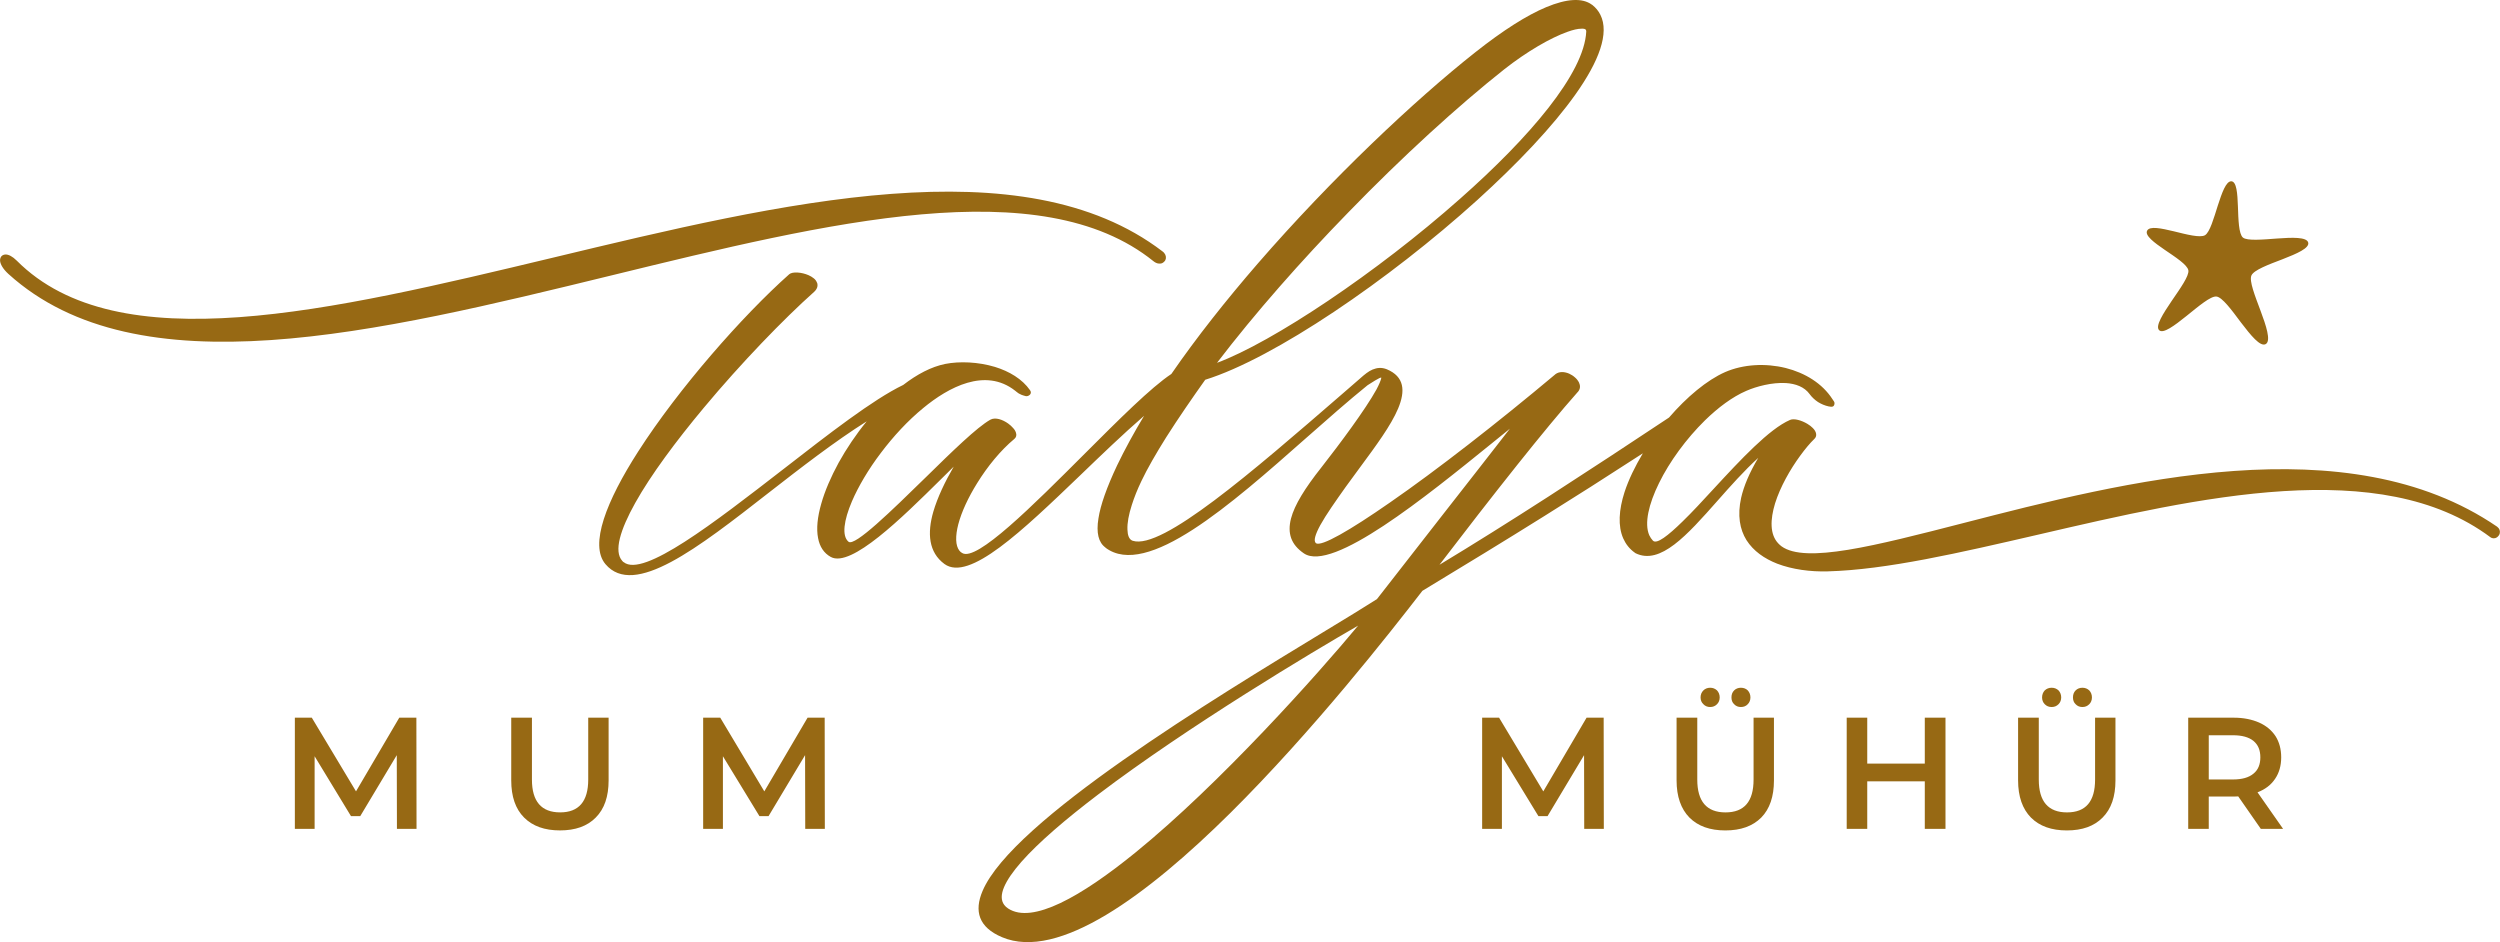<svg xmlns="http://www.w3.org/2000/svg" xml:space="preserve" width="5396.636" height="2033.9" style="shape-rendering:geometricPrecision;text-rendering:geometricPrecision;image-rendering:optimizeQuality;fill-rule:evenodd;clip-rule:evenodd" viewBox="0 0 15943 6009"><path d="m2531 5286-1-470-233 389h-59l-232-382v463h-126v-709h108l282 470 276-470h109l1 709zm4882-3683c18 13 24 30 22 45-1 7-4 14-9 19-4 5-10 9-16 12-15 5-34 3-54-13-719-579-2072-248-3455 90-1494 365-3022 739-3848-9-35-32-51-62-53-83-1-11 2-21 8-29 7-8 17-12 28-12 18 0 43 12 70 39 645 647 2001 321 3417-18 1468-353 3000-720 3890-41m4128 911c-34-47-90-67-152-71-88-5-187 21-253 50-88 38-179 106-263 188-119 117-226 263-293 400-66 134-95 258-62 333 6 13 14 24 23 34 24 25 96-31 189-122 61-59 129-133 200-210 169-183 353-381 486-438 26-11 73 3 110 25 14 8 26 18 35 27 12 12 19 24 21 37 2 12-2 24-12 33-27 26-58 63-90 107-63 86-127 198-160 304-31 102-34 198 21 255 6 7 13 12 20 18 153 111 593-2 1160-148 1021-263 2448-631 3404 23 16 12 20 27 17 42-1 5-3 10-7 15-3 4-7 8-11 11-12 8-28 9-42-1-701-523-1856-255-2885-16-498 115-966 224-1342 234-109 3-224-12-321-49-82-32-152-81-196-150-43-69-59-159-34-271 17-74 52-158 109-254-91 83-178 181-261 275-193 218-364 411-522 333-1-1-3-2-4-3-34-24-58-55-74-91-35-79-28-183 8-295 26-80 67-164 117-248-236 153-437 281-628 400-259 162-499 308-778 477-211 273-700 896-1224 1416-531 526-1098 945-1457 793-149-63-179-166-124-295 189-446 1467-1222 2185-1658 132-80 245-149 330-203 87-112 253-325 425-545 154-197 313-400 423-542-37 30-76 61-116 94-420 340-1017 825-1198 701-82-56-106-128-82-222 23-88 90-195 193-325 119-152 282-371 352-498 17-32 28-58 31-74 2-13-81 43-88 47-121 98-254 215-391 336-483 427-1017 898-1280 700v-1q-67.5-48-45-186c13-85 53-198 119-338 49-102 107-208 172-316-135 117-274 251-408 380-370 355-708 679-865 565-101-74-111-196-71-334 27-92 74-190 130-287-27 27-55 55-86 85-244 241-569 562-698 491-44-24-71-66-81-120-12-60-4-135 20-219 23-82 62-172 111-262 50-90 111-181 179-264-206 130-420 296-623 454-456 356-861 672-1043 457-104-123 6-403 209-719 258-402 666-866 963-1130 21-18 80-13 123 6 12 5 23 12 32 19 11 8 18 18 22 29l1 1c6 19 1 39-20 58-193 172-464 452-704 740-176 211-336 426-436 605-96 172-138 309-83 370 2 3 5 5 8 8h1c124 101 577-251 1020-594 287-223 570-443 763-536 88-68 179-116 268-134 92-18 210-13 317 19 91 28 174 77 224 149 17 24-13 42-29 37-44-11-51-23-66-34-191-150-426-22-586 110-99 81-192 182-271 287-79 104-143 213-184 308-52 122-66 221-22 258 39 33 273-196 497-415 163-160 322-315 407-363 32-18 79-1 114 24 12 9 23 18 31 28 10 10 16 21 19 31 5 15 2 29-10 39-88 73-172 176-238 283-56 90-99 182-120 262-19 74-19 136 8 169 5 6 10 10 17 14 91 57 448-300 783-635 215-215 421-421 551-507 162-235 351-473 551-704 471-543 1003-1044 1388-1348 177-140 329-236 451-287 132-55 231-61 292-16 1 0 1 1 2 1 23 18 40 39 52 63 59 117-9 297-158 507-145 205-369 441-627 675-564 510-1295 1009-1735 1146-81 114-171 244-249 367-64 102-120 199-158 279-26 54-46 105-61 152-20 62-30 116-28 158 1 35 10 60 29 69 2 1 3 1 5 2 186 59 757-435 1333-934 40-35 81-70 121-105l1-1c24-21 48-41 74-52 29-12 58-15 91-2 112 47 120 137 72 251-45 107-141 237-240 371-31 42-63 85-93 127-66 93-126 178-163 245-32 59-45 101-28 115 33 25 216-81 472-259 298-206 688-510 1054-817 0-1 0-1 1-1 24-19 58-17 88-4 13 6 26 14 37 24 11 9 20 21 26 33 9 19 9 40-6 58 0 1-1 2-2 2-104 117-240 282-386 465-165 207-340 433-496 637 212-128 453-279 695-435 268-173 536-349 769-504 113-131 242-239 358-290 115-50 257-58 386-26 123 31 234 98 299 200 2 2 3 4 4 6 6 8 10 14 8 24-3 17-14 20-37 15-24-5-47-15-68-28-21-14-39-31-53-50M6429 5794c154 101 465-75 812-357 540-439 1161-1135 1420-1447-282 162-1085 642-1658 1077-204 155-379 304-490 430-105 120-152 217-109 274 6 8 14 16 25 23m1332-3480c353-131 1018-574 1552-1048 440-389 790-797 803-1065 0-4-1-7-2-10-3-6-13-9-29-8-23 0-53 7-89 20-107 38-258 125-403 239-293 232-649 556-996 914-299 307-592 639-836 958m6469-1158c34 2 39 78 42 160 3 84 5 176 32 199 27 22 125 13 219 6 95-7 187-10 197 25 11 36-73 72-163 107-89 34-184 69-199 104s23 130 58 224c36 96 68 192 34 213-35 21-97-57-159-138-59-79-119-161-156-165s-115 63-191 124-150 117-175 90c-25-26 26-105 80-185 54-79 113-161 107-196s-82-84-151-131c-67-46-128-91-112-122s90-15 170 4c81 20 168 43 199 25 31-19 56-108 82-190 26-80 52-155 86-154m-4127 4130-1-470-233 389h-58l-233-382v463h-126v-709h108l282 470 276-470h109l1 709zm900 10c-98 0-174-27-229-82-54-55-82-134-82-237v-400h132v395c0 139 60 209 180 209s179-70 179-209v-395h130v400q0 154.5-81 237c-55 55-131 82-229 82m-97-787c-17 0-32-6-43-18-12-11-18-26-18-43q0-27 18-45c11-11 26-17 43-17 18 0 32 6 44 17 11 12 17 27 17 45 0 17-6 32-17 43-12 12-26 18-44 18m196 0c-17 0-32-6-43-18-12-11-17-26-17-43 0-18 5-33 17-45 11-11 26-17 43-17 18 0 33 6 44 17 11 12 17 27 17 45 0 17-6 32-17 43-11 12-26 18-44 18m1305 68v709h-132v-303h-367v303h-131v-709h131v293h367v-293zm774 719c-98 0-174-27-229-82-54-55-82-134-82-237v-400h132v395c0 139 60 209 180 209s179-70 179-209v-395h130v400c0 103-27 182-82 237-54 55-130 82-228 82m-97-787c-18 0-32-6-44-18-11-11-17-26-17-43 0-18 6-33 17-45 12-11 26-17 44-17s32 6 44 17c11 12 17 27 17 45 0 17-6 32-17 43-12 12-26 18-44 18m196 0c-17 0-32-6-43-18-12-11-17-26-17-43 0-18 5-33 17-45 11-11 26-17 43-17 18 0 32 6 44 17 11 12 17 27 17 45 0 17-6 32-17 43-12 12-26 18-44 18m1138 777-144-207c-6 0-15 1-28 1h-160v206h-131v-709h291c62 0 115 11 161 31q67.5 30 105 87 36 57 36 135c0 53-13 99-39 137-26 39-63 67-112 86l163 233zm-3-456c0-46-14-80-44-105-30-24-73-36-131-36h-154v282h154c58 0 101-12 131-37 30-24 44-59 44-104M3571 5296c-98 0-174-27-229-82s-82-134-82-237v-400h132v395c0 139 60 209 180 209 119 0 179-70 179-209v-395h130v400c0 103-27 182-82 237-54 55-130 82-228 82m1564-10-1-470-233 389h-58l-233-382v463h-126v-709h109l281 470 276-470h109l1 709z" style="fill:#976914;fill-rule:nonzero"/></svg>